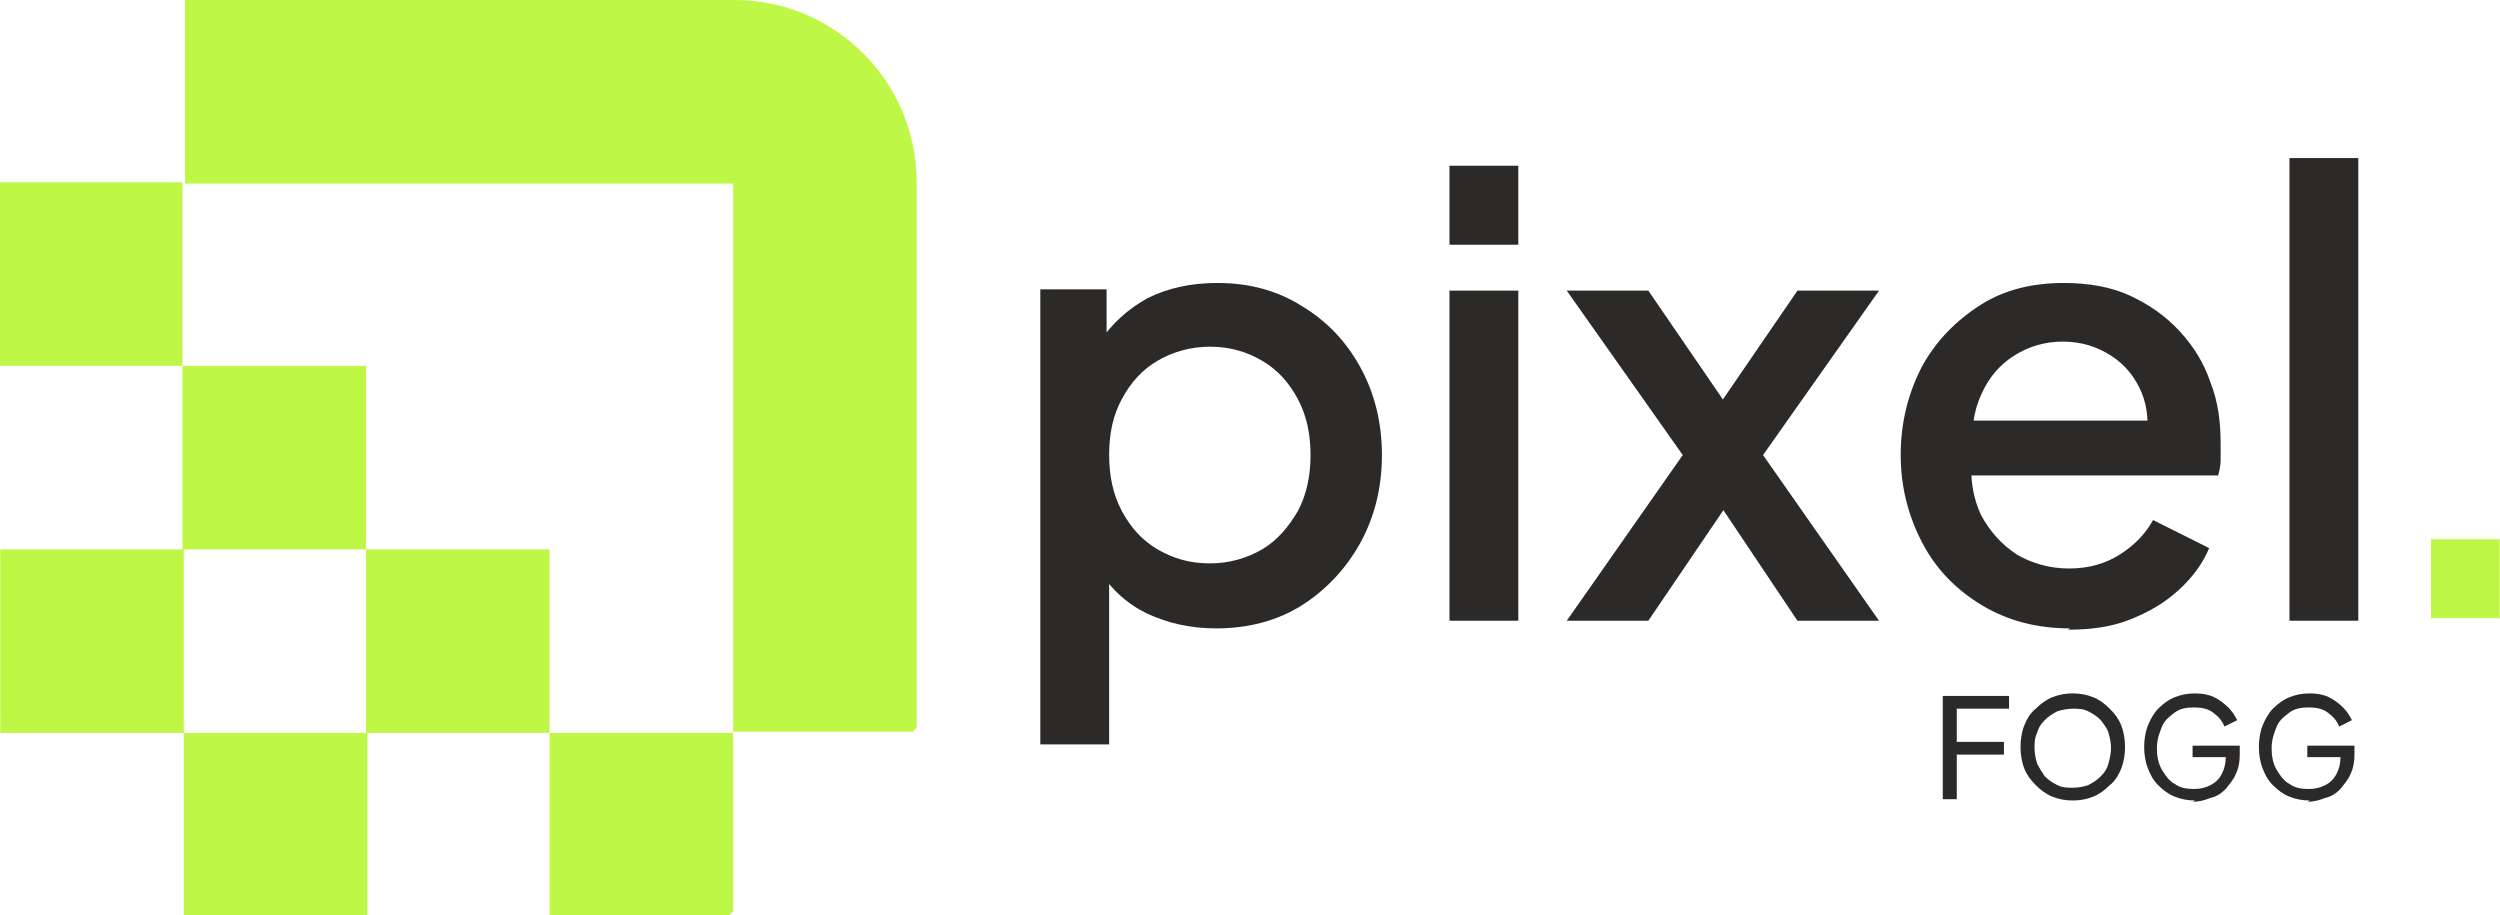 <svg xmlns="http://www.w3.org/2000/svg" xmlns:xlink="http://www.w3.org/1999/xlink" xml:space="preserve" width="65.989mm" height="24.157mm" style="shape-rendering:geometricPrecision; text-rendering:geometricPrecision; image-rendering:optimizeQuality; fill-rule:evenodd; clip-rule:evenodd" viewBox="0 0 1961 718"> <defs> <style type="text/css"> .fil0 {fill:#BFF747} .fil1 {fill:#2B2A29;fill-rule:nonzero} .fil2 {fill:#BFF747;fill-rule:nonzero} </style> </defs> <g id="Layer_x0020_1">  <path class="fil0" d="M144 144l431 0 0 430 141 0 3 -3 0 -412c0,-5 0,-11 0,-16 0,-79 -64,-143 -143,-143 -5,0 -11,0 -16,0l-415 0 0 144zm431 571l-4 4 -140 0 0 -144 -144 0 0 -144 -144 0 0 -144 -144 0 0 -144 144 0 0 144 144 0 0 144 144 0 0 144 144 0 0 140zm-431 3l0 0 0 -143 -144 0 0 0 0 -144 144 0 0 144 144 0 0 144 -144 0z"></path> <path class="fil1" d="M816 582l0 -355 52 0 0 54 -6 -12c10,-15 22,-26 38,-35 16,-8 34,-12 55,-12 25,0 47,6 66,18 20,12 35,28 46,48 11,20 17,43 17,69 0,26 -6,49 -17,69 -11,20 -27,37 -46,49 -19,12 -42,18 -67,18 -20,0 -38,-4 -55,-12 -16,-8 -29,-20 -38,-36l9 -10 0 149 -54 0zm133 -140c15,0 29,-4 41,-11 12,-7 21,-18 28,-30 7,-13 10,-28 10,-44 0,-16 -3,-31 -10,-44 -7,-13 -16,-23 -28,-30 -12,-7 -25,-11 -41,-11 -15,0 -29,4 -41,11 -12,7 -21,17 -28,30 -7,13 -10,27 -10,44 0,16 3,31 10,44 7,13 16,23 28,30 12,7 25,11 41,11zm188 45l0 -259 54 0 0 259 -54 0zm0 -295l0 -62 54 0 0 62 -54 0zm92 295l91 -130 -91 -129 64 0 74 108 -31 0 74 -108 64 0 -91 129 91 130 -64 0 -73 -109 30 0 -74 109 -64 0zm395 6c-26,0 -49,-6 -69,-18 -20,-12 -36,-28 -47,-49 -11,-21 -17,-44 -17,-69 0,-26 6,-49 17,-70 11,-20 27,-36 46,-48 19,-12 41,-17 65,-17 19,0 37,3 52,10 15,7 28,16 39,28 11,12 19,25 24,40 6,15 8,31 8,48 0,4 0,8 0,13 0,4 -1,9 -2,12l-207 0 0 -43 176 0 -26 20c3,-16 2,-30 -3,-42 -5,-12 -13,-22 -24,-29 -11,-7 -23,-11 -38,-11 -14,0 -27,4 -38,11 -11,7 -20,17 -26,31 -6,13 -8,29 -7,48 -2,18 1,33 7,46 7,13 16,23 28,31 12,7 26,11 41,11 16,0 29,-4 40,-11 11,-7 20,-16 26,-27l44 22c-5,12 -13,23 -24,33 -11,10 -23,17 -38,23 -15,6 -31,8 -49,8zm172 -6l0 -363 54 0 0 363 -54 0z"></path> <polygon class="fil2" points="1907,485 1907,423 1961,423 1961,485 "></polygon> <path class="fil1" d="M1524 627l0 -81 52 0 0 10 -41 0 0 26 37 0 0 10 -37 0 0 35 -11 0zm102 1c-6,0 -11,-1 -16,-3 -5,-2 -9,-5 -13,-9 -4,-4 -7,-8 -9,-13 -2,-5 -3,-11 -3,-17 0,-6 1,-12 3,-17 2,-5 5,-10 9,-13 4,-4 8,-7 13,-9 5,-2 10,-3 16,-3 6,0 11,1 16,3 5,2 9,5 13,9 4,4 7,8 9,13 2,5 3,11 3,17 0,6 -1,12 -3,17 -2,5 -5,10 -9,13 -4,4 -8,7 -13,9 -5,2 -10,3 -16,3zm0 -10c5,0 9,-1 12,-2 4,-2 7,-4 10,-7 3,-3 5,-6 6,-10 1,-4 2,-8 2,-12 0,-4 -1,-9 -2,-12 -1,-4 -4,-7 -6,-10 -3,-3 -6,-5 -10,-7 -4,-2 -8,-2 -12,-2 -4,0 -9,1 -12,2 -4,2 -7,4 -10,7 -3,3 -5,6 -6,10 -2,4 -2,8 -2,12 0,4 1,9 2,12 2,4 4,7 6,10 3,3 6,5 10,7 4,2 8,2 12,2zm96 10c-6,0 -11,-1 -16,-3 -5,-2 -9,-5 -13,-9 -4,-4 -6,-8 -8,-13 -2,-5 -3,-11 -3,-17 0,-6 1,-12 3,-17 2,-5 5,-10 8,-13 4,-4 8,-7 13,-9 5,-2 10,-3 16,-3 6,0 11,1 15,3 4,2 8,5 11,8 3,3 5,6 7,10l-10 5c-2,-5 -5,-8 -9,-11 -4,-3 -9,-4 -15,-4 -6,0 -11,1 -15,4 -4,3 -8,6 -10,11 -2,5 -4,10 -4,17 0,6 1,12 4,17 3,5 6,9 10,11 4,3 9,4 15,4 5,0 9,-1 13,-3 4,-2 7,-5 9,-9 2,-4 3,-8 3,-13l0 -5 5 5 -31 0 0 -9 37 0 0 7c0,6 -1,11 -3,15 -2,5 -5,8 -8,12 -3,3 -7,6 -12,7 -5,2 -9,3 -14,3zm90 0c-6,0 -11,-1 -16,-3 -5,-2 -9,-5 -13,-9 -4,-4 -6,-8 -8,-13 -2,-5 -3,-11 -3,-17 0,-6 1,-12 3,-17 2,-5 5,-10 8,-13 4,-4 8,-7 13,-9 5,-2 10,-3 16,-3 6,0 11,1 15,3 4,2 8,5 11,8 3,3 5,6 7,10l-10 5c-2,-5 -5,-8 -9,-11 -4,-3 -9,-4 -15,-4 -6,0 -11,1 -15,4 -4,3 -8,6 -10,11 -2,5 -4,10 -4,17 0,6 1,12 4,17 3,5 6,9 10,11 4,3 9,4 15,4 5,0 9,-1 13,-3 4,-2 7,-5 9,-9 2,-4 3,-8 3,-13l0 -5 5 5 -31 0 0 -9 37 0 0 7c0,6 -1,11 -3,15 -2,5 -5,8 -8,12 -3,3 -7,6 -12,7 -5,2 -9,3 -14,3z"></path> </g> </svg>